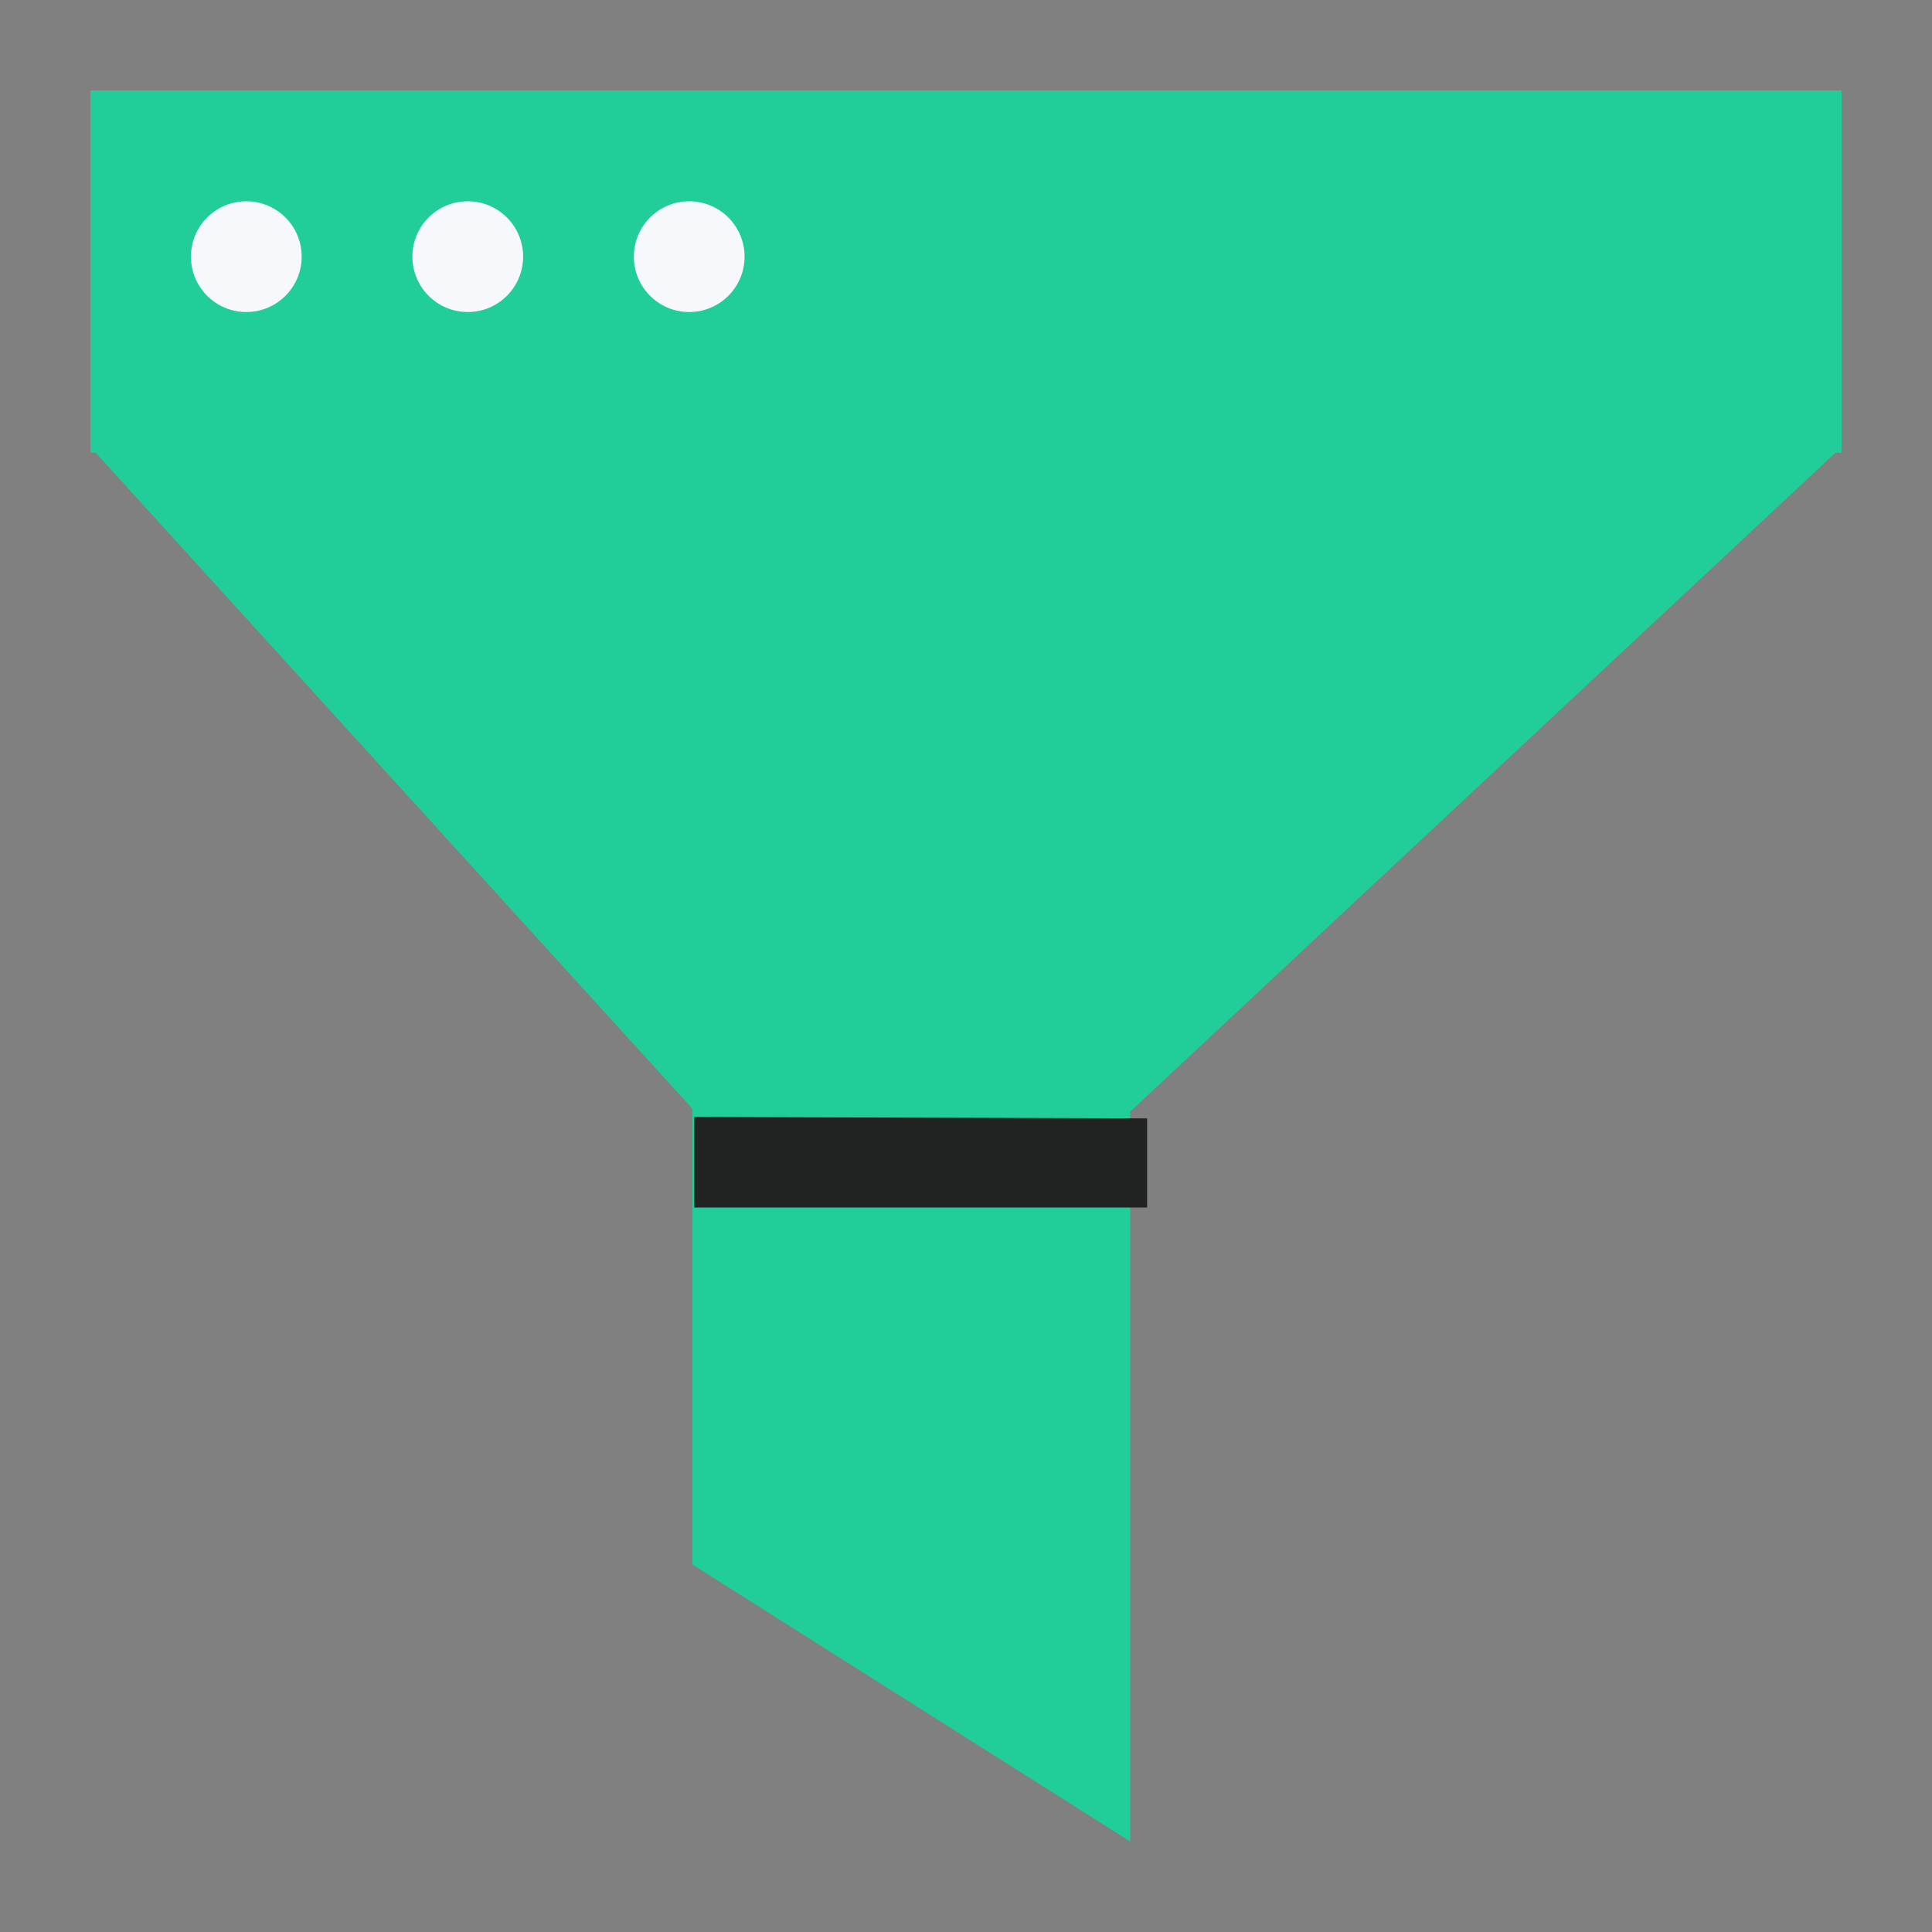 <svg width="64" height="64" viewBox="0 0 64 64" fill="none" xmlns="http://www.w3.org/2000/svg">
<rect x="0" y="0" width="64" height="64" fill="#808080" stroke="none"/>
<path d="M37.438 61L22.938 51.828V36.729L3 14.812V3H61V14.812L37.438 36.825V61Z" fill="#21CE99"/>
<path d="M3 3H61V15H3V3Z" fill="#21CE99"/>
<path d="M13.661 8.502C13.661 7.489 14.482 6.668 15.495 6.668C16.508 6.668 17.329 7.489 17.329 8.502C17.329 9.515 16.508 10.336 15.495 10.336C14.482 10.336 13.661 9.515 13.661 8.502Z" fill="#F7F8FC"/>
<path d="M20.997 8.502C20.997 7.489 21.818 6.668 22.831 6.668C23.843 6.668 24.665 7.489 24.665 8.502C24.665 9.515 23.843 10.336 22.831 10.336C21.818 10.336 20.997 9.515 20.997 8.502Z" fill="#F7F8FC"/>
<path d="M6.325 8.502C6.325 7.489 7.146 6.668 8.159 6.668C9.172 6.668 9.993 7.489 9.993 8.502C9.993 9.515 9.172 10.336 8.159 10.336C7.146 10.336 6.325 9.515 6.325 8.502Z" fill="#F7F8FC"/>
<path d="M38 40H23V37L38 37.048V40Z" fill="#212323"/>
</svg>
